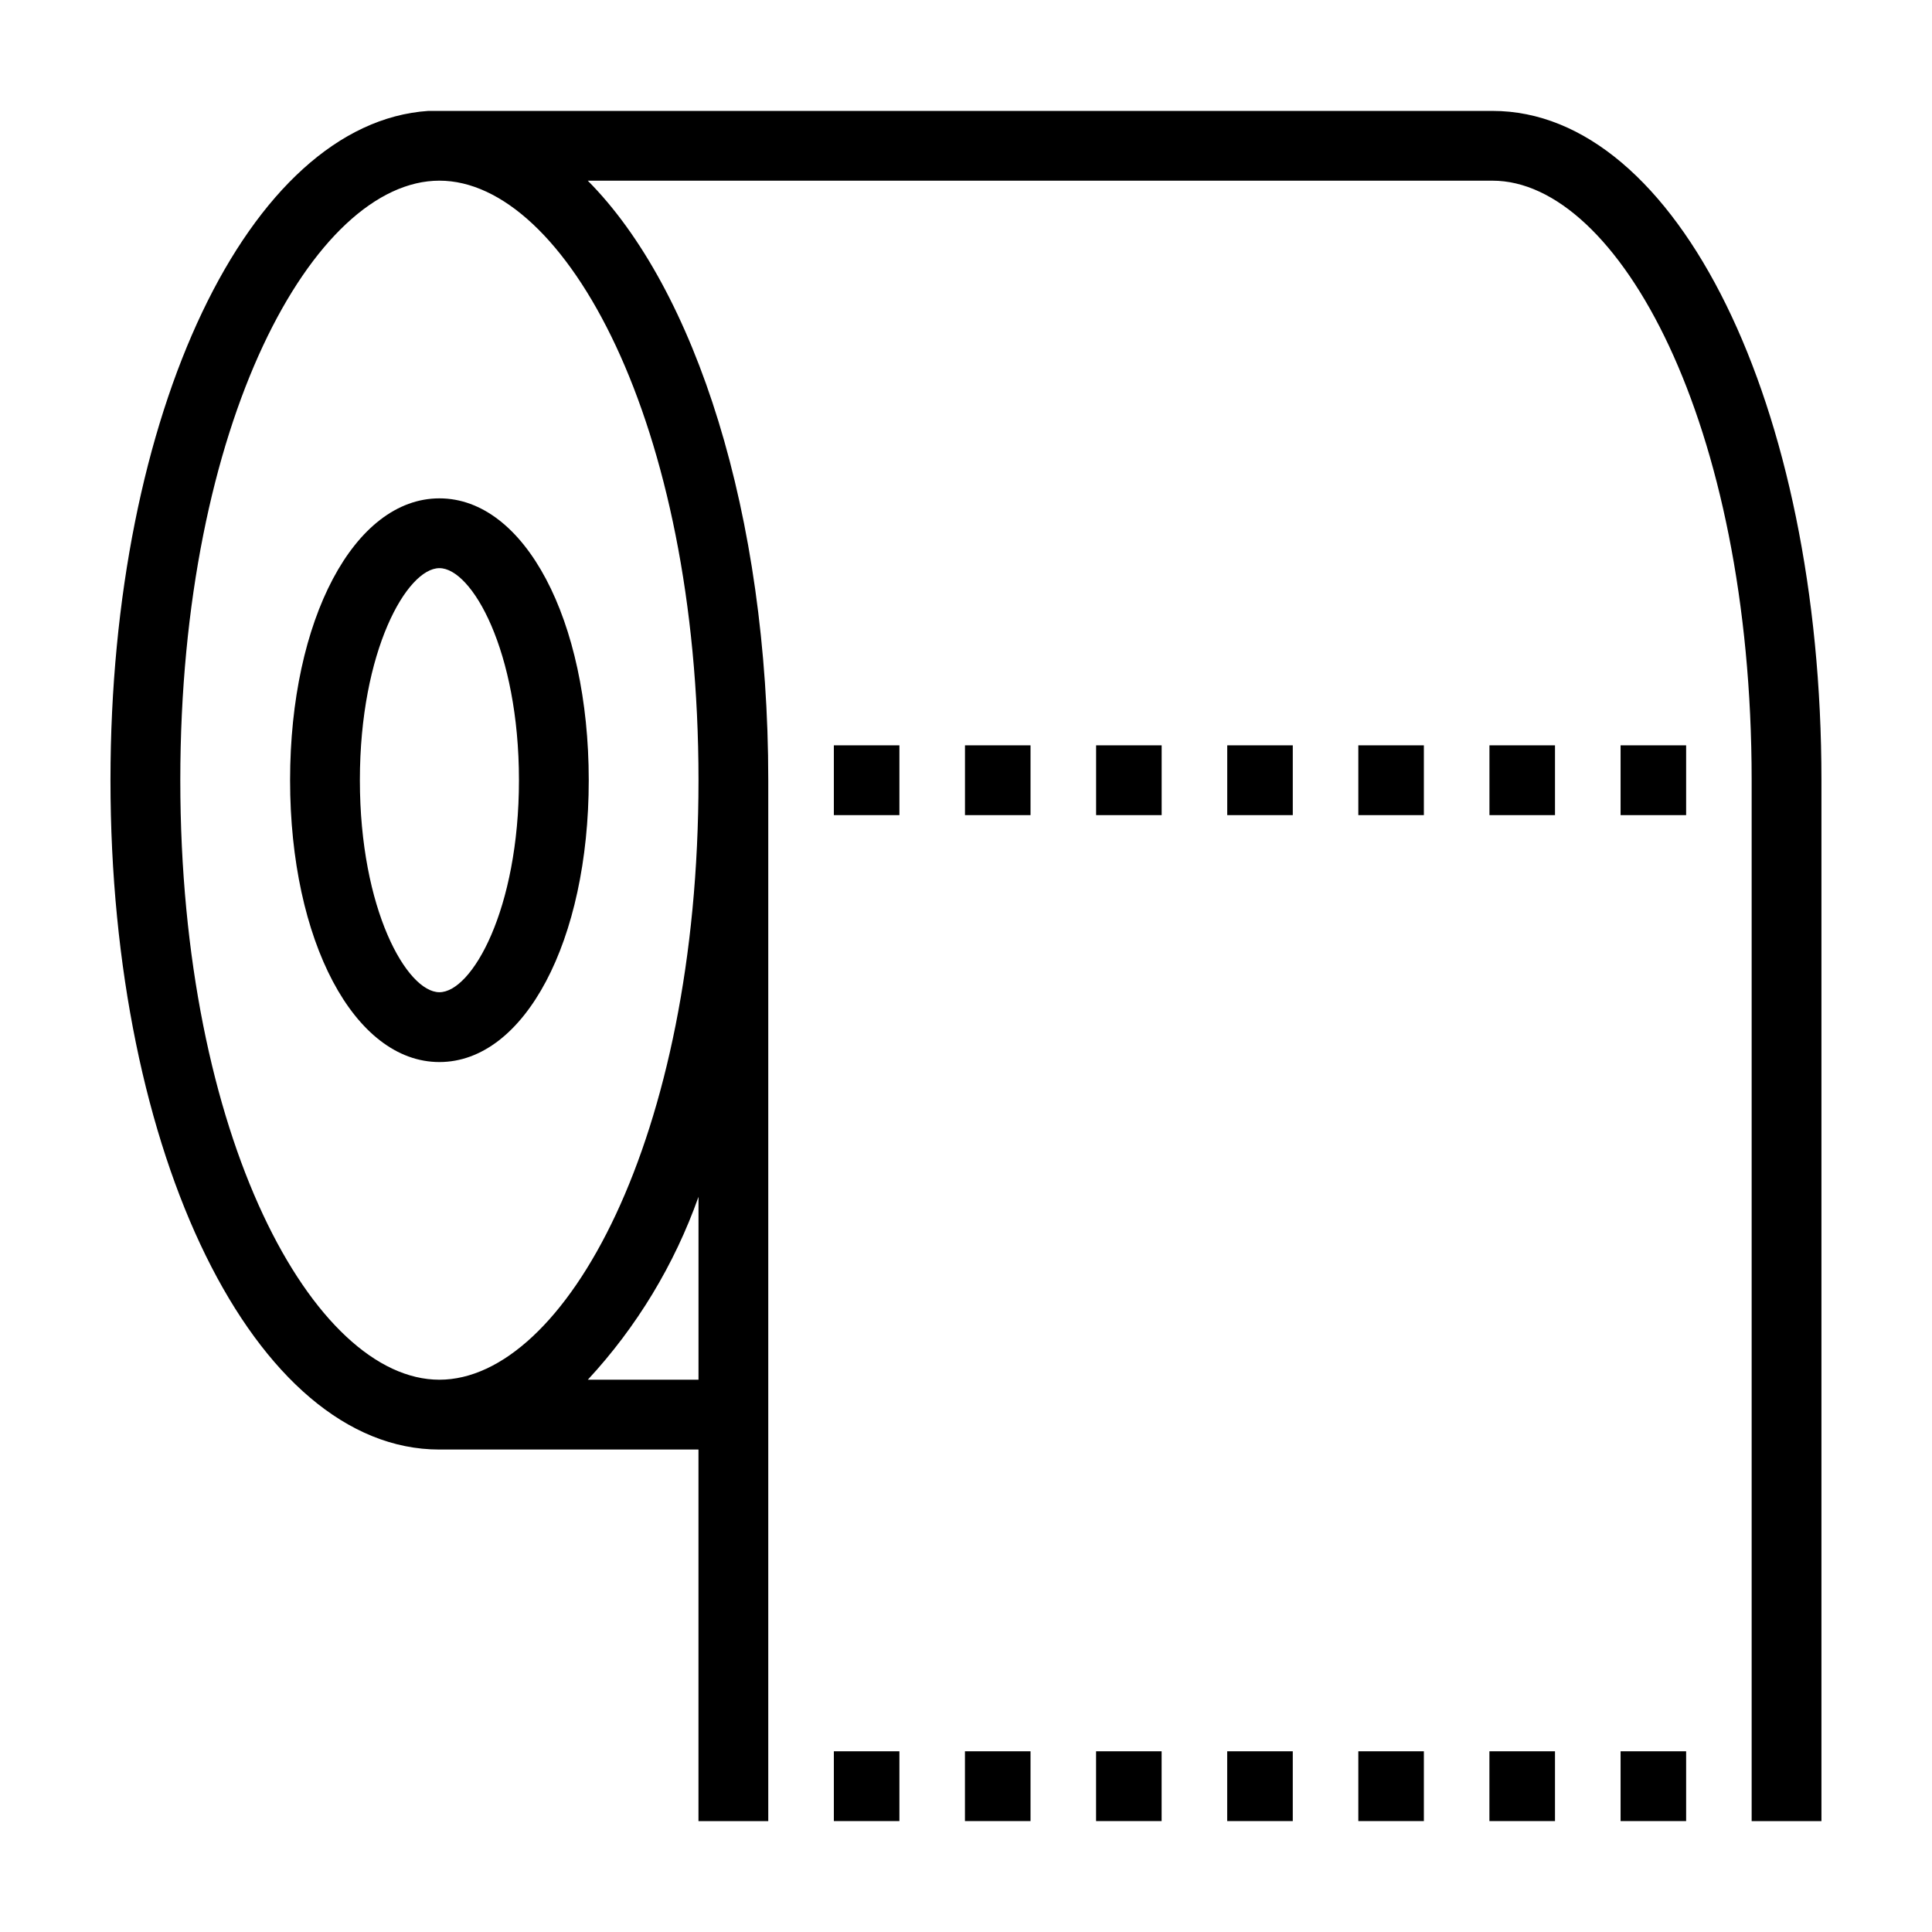 <?xml version="1.0" encoding="UTF-8"?>
<!-- Uploaded to: ICON Repo, www.svgrepo.com, Generator: ICON Repo Mixer Tools -->
<svg fill="#000000" width="800px" height="800px" version="1.1" viewBox="144 144 512 512" xmlns="http://www.w3.org/2000/svg">
 <g>
  <path d="m260.45 276.07c-22.562 0-39.574 32.109-39.574 74.691s17.016 74.691 39.574 74.691c22.562 0 39.574-32.109 39.574-74.691 0-42.586-17.012-74.691-39.574-74.691zm0 130.88c-8.594 0-21.078-21.891-21.078-56.195 0-34.301 12.484-56.191 21.078-56.191s21.078 21.891 21.078 56.191-12.484 56.195-21.078 56.195z"/>
  <path d="m539.54 173.39-282.04 0.004c-47.457 3.199-84.223 79.914-84.223 177.37 0 99.449 38.273 177.35 87.137 177.38h68.688v98.473h18.496v-275.85c0-70.477-19.234-130.09-47.824-158.88l239.76-0.004c33.164 0 68.672 63.84 68.672 158.88v275.86h18.496v-275.85c0-99.465-38.285-177.38-87.168-177.38zm-210.43 336.25h-29.328c12.965-13.996 22.945-30.488 29.328-48.469zm0-158.88c0 95.035-35.504 158.88-68.664 158.88-33.16 0-68.664-63.84-68.664-158.88 0-95.035 35.504-158.88 68.664-158.88 33.16 0.004 68.664 63.844 68.664 158.88z"/>
  <path d="m399.73 341.52h17.371v18.496h-17.371z"/>
  <path d="m503.97 341.52h17.371v18.496h-17.371z"/>
  <path d="m469.23 341.52h17.371v18.496h-17.371z"/>
  <path d="m573.47 341.52h17.371v18.496h-17.371z"/>
  <path d="m434.48 341.52h17.371v18.496h-17.371z"/>
  <path d="m538.72 341.52h17.371v18.496h-17.371z"/>
  <path d="m364.98 341.52h17.371v18.496h-17.371z"/>
  <path d="m399.72 608.11h17.379v18.496h-17.379z"/>
  <path d="m364.98 608.11h17.371v18.496h-17.371z"/>
  <path d="m469.22 608.11h17.379v18.496h-17.379z"/>
  <path d="m573.47 608.11h17.371v18.496h-17.371z"/>
  <path d="m538.71 608.11h17.379v18.496h-17.379z"/>
  <path d="m434.47 608.11h17.371v18.496h-17.371z"/>
  <path d="m503.97 608.11h17.371v18.496h-17.371z"/>
 </g>
</svg>